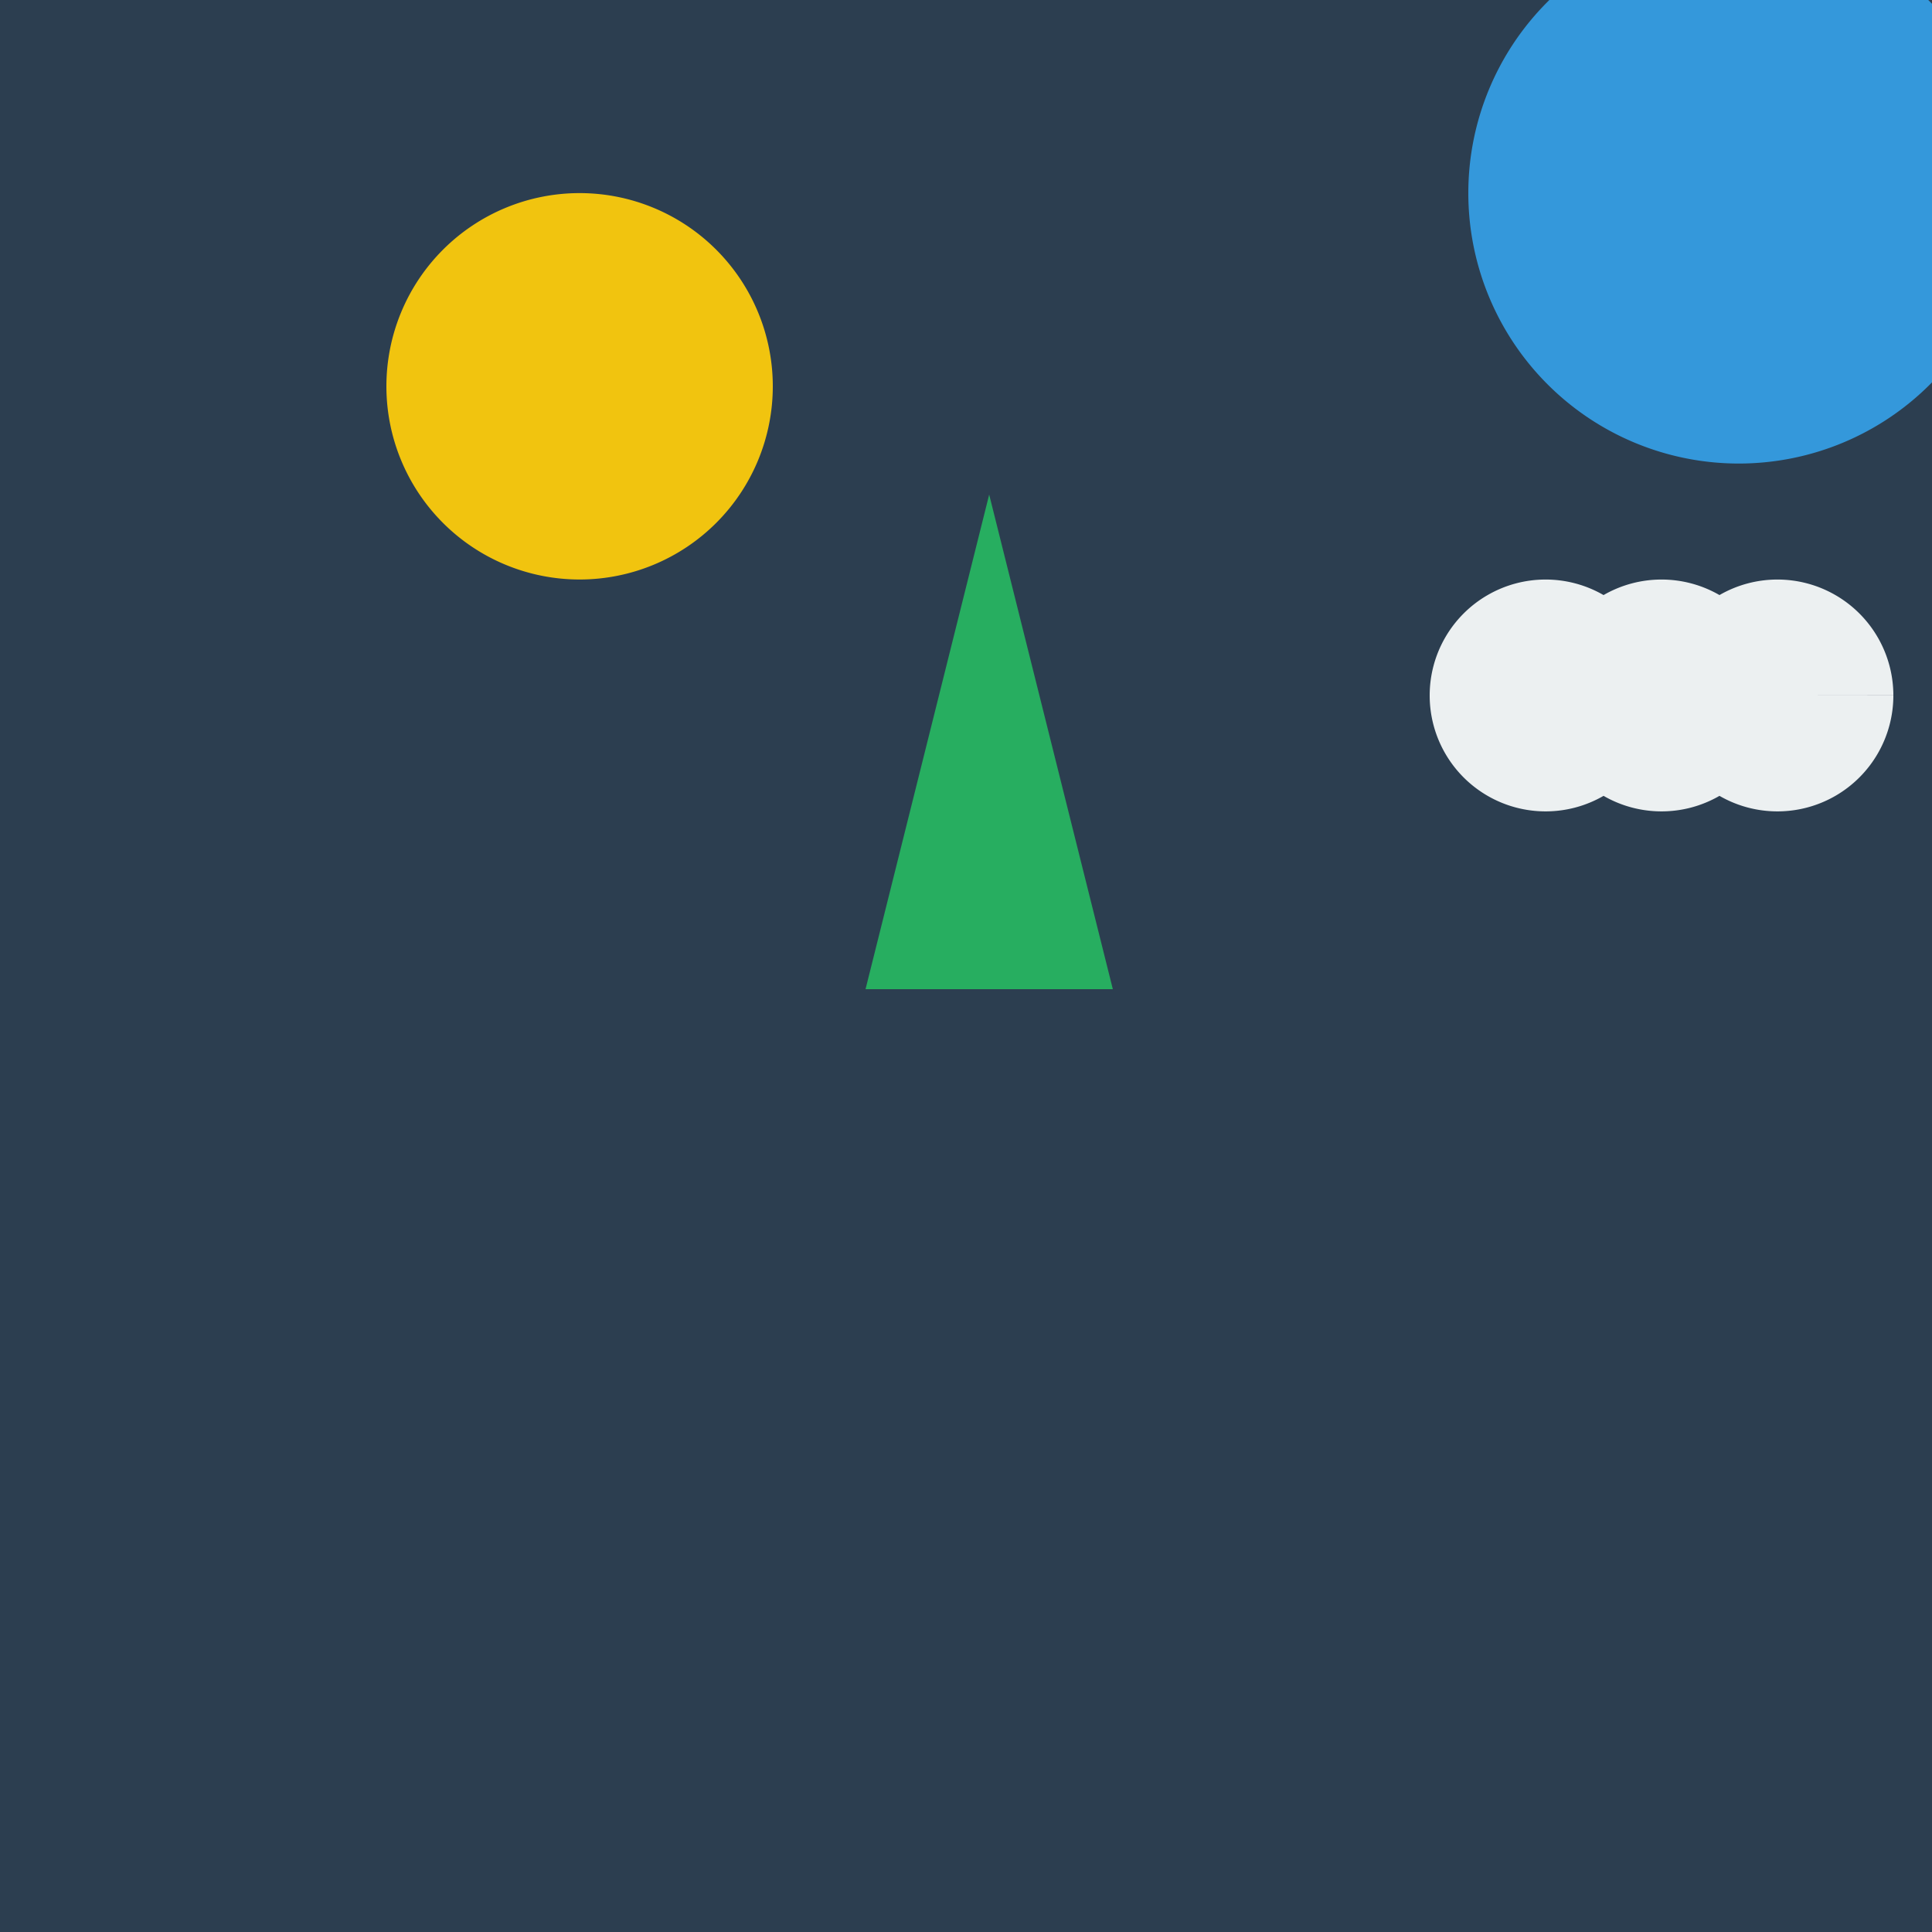 <!--

Generated by DrawGPT.
Free, open source, AI generated images in SVG, PNG, and HTML Canvas format.
https://drawgpt.ai

Created: 2023-09-26T06:58:48.343Z
Link: https://drawgpt.ai/prompt/32847/

-->
<svg xmlns="http://www.w3.org/2000/svg" xmlns:xlink="http://www.w3.org/1999/xlink" width="500" height="500"><defs/><g><rect fill="#2c3e50" stroke="none" x="0" y="0" width="512" height="512"/><path fill="#27ae60" stroke="none" paint-order="stroke fill markers" d=" M 256 128 L 224 256 L 288 256"/><path fill="#f1c40f" stroke="none" paint-order="stroke fill markers" d=" M 200 100 A 50 50 0 1 1 200 99.95"/><path fill="#3498db" stroke="none" paint-order="stroke fill markers" d=" M 520 50 A 70 70 0 1 1 520 49.93"/><path fill="#ecf0f1" stroke="none" paint-order="stroke fill markers" d=" M 430 180 A 30 30 0 1 1 430 179.97 L 460 180 A 30 30 0 1 1 460 179.97 L 490 180 A 30 30 0 1 1 490 179.97"/></g></svg>
